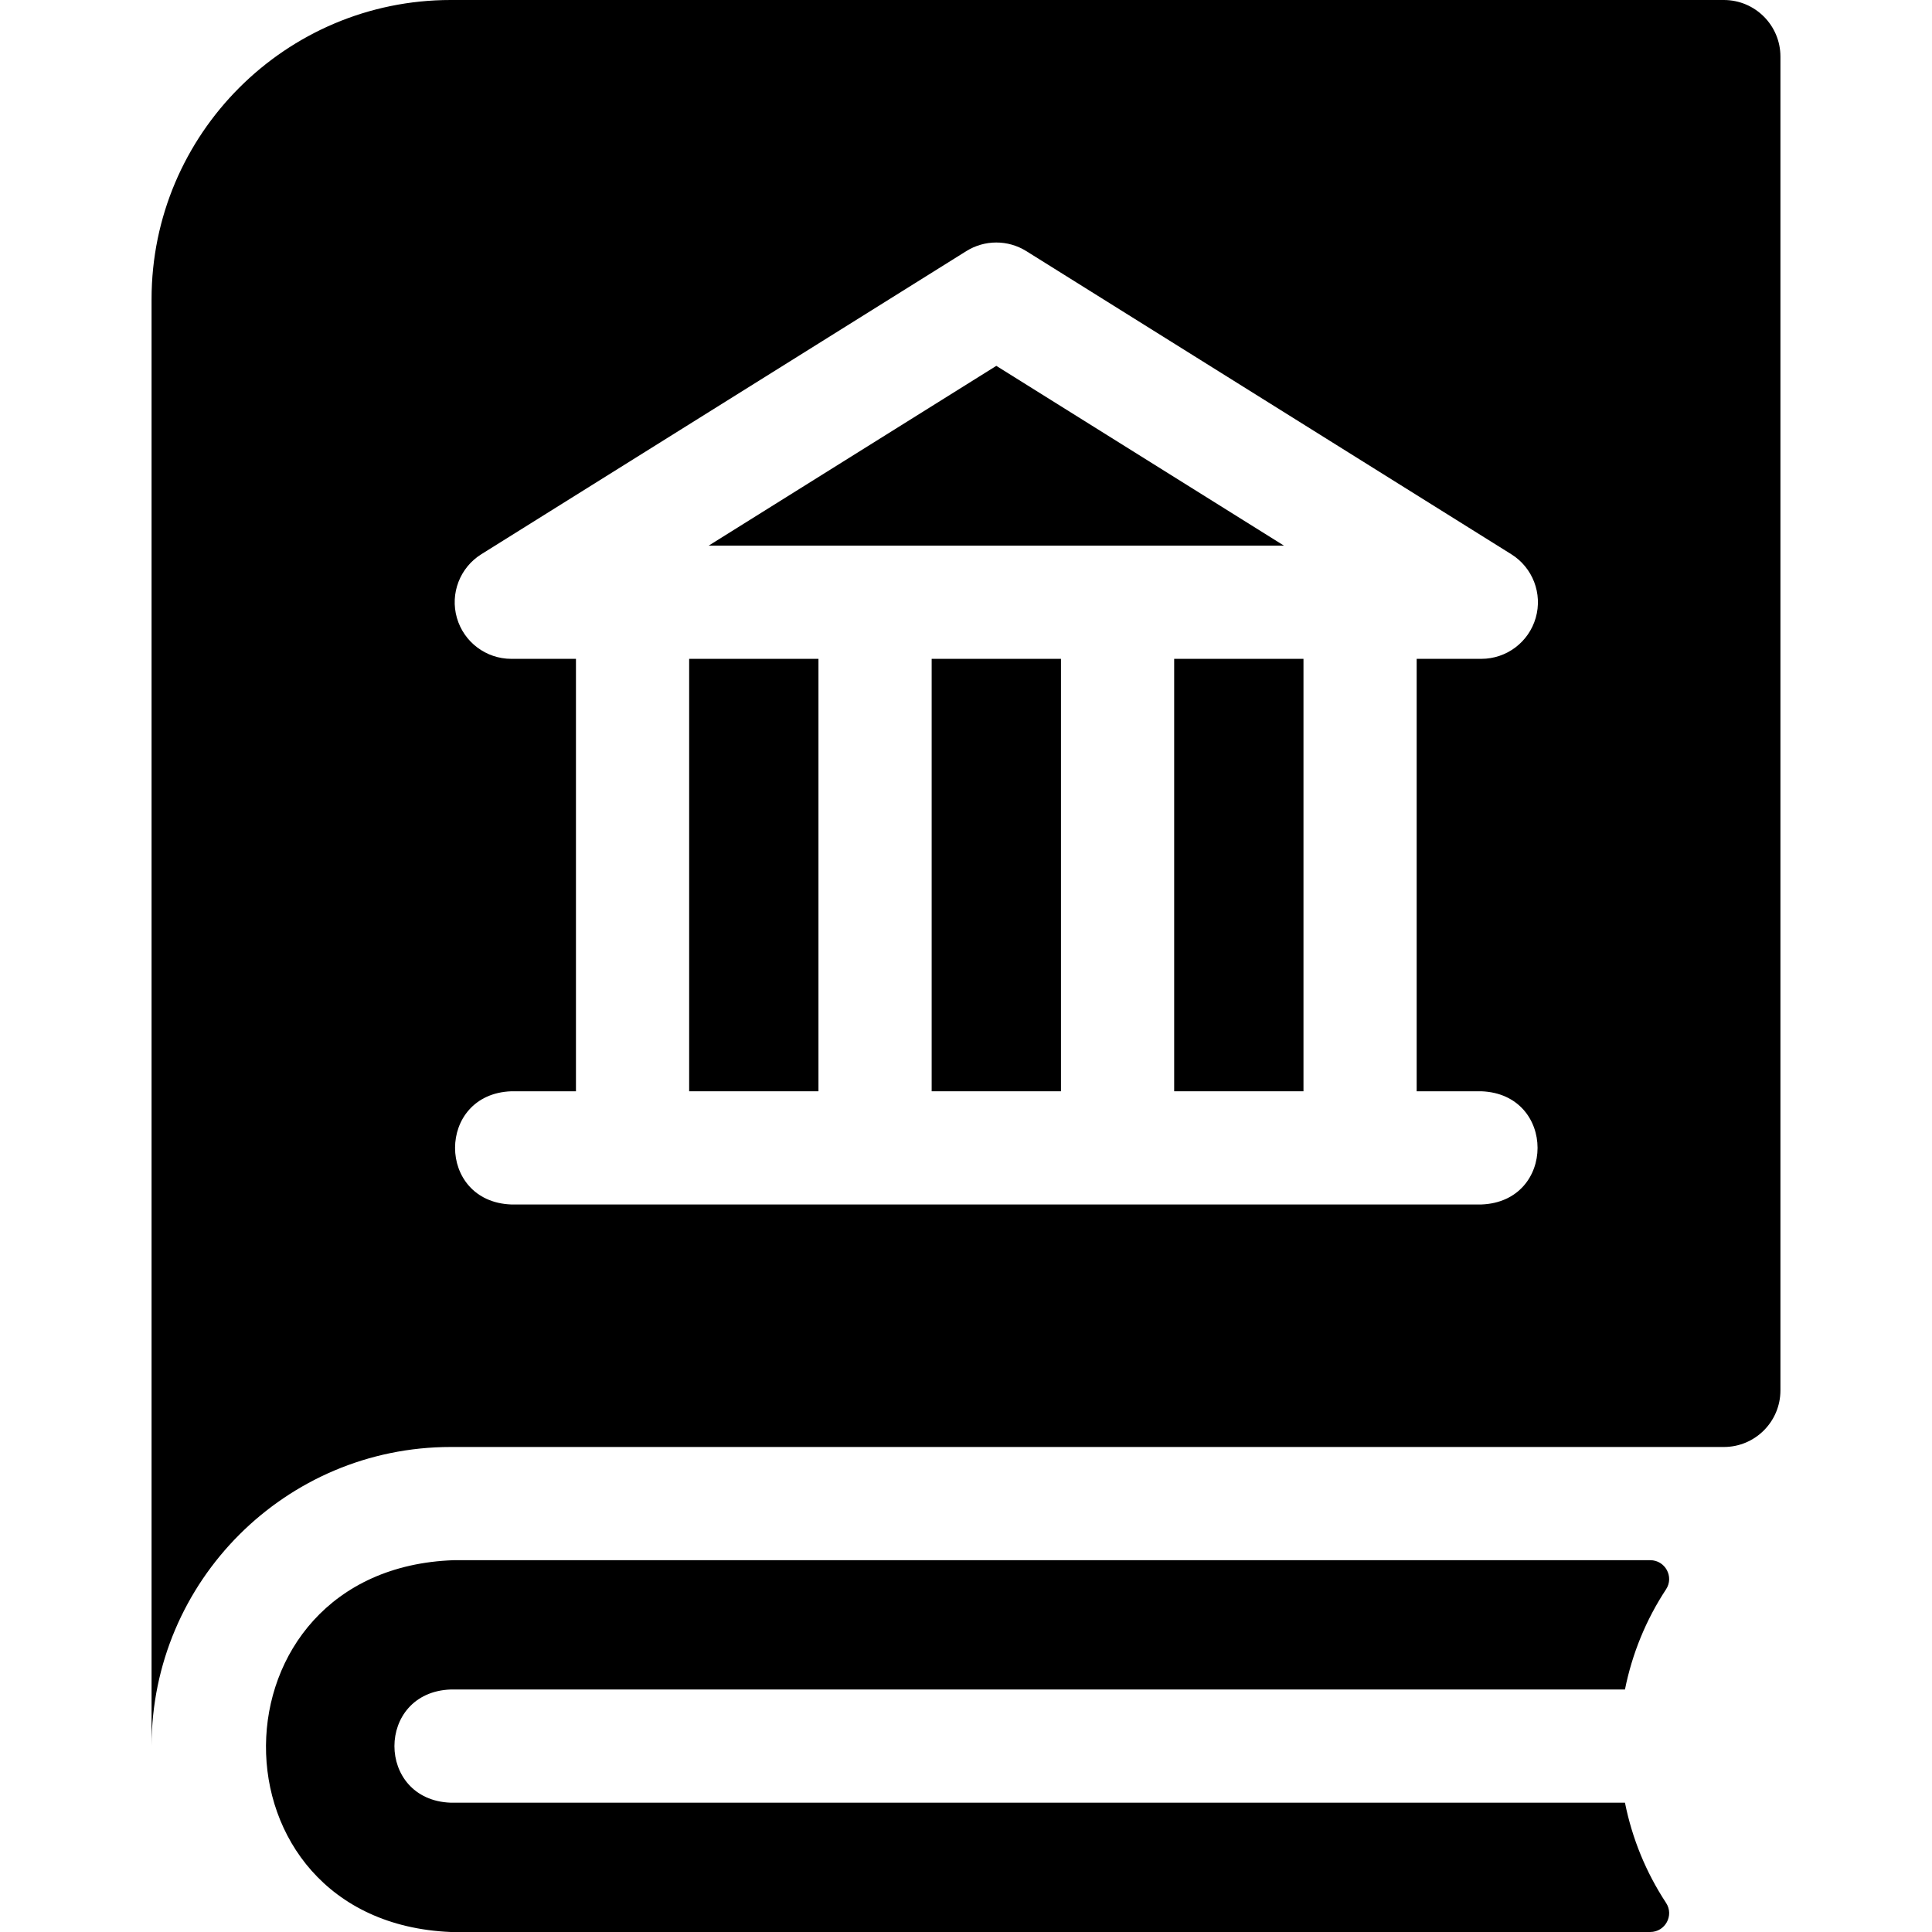 <svg id="Capa_1" enable-background="new 0 0 512 512" height="512" viewBox="0 0 512 512" width="512" xmlns="http://www.w3.org/2000/svg"><g><path d="m264.033 96.955-76.231 47.645h152.463z"/><path d="m182.634 174.6h34.267v114.601h-34.267z"/><path d="m246.9 174.6h34.267v114.601h-34.267z"/><path d="m456.833 0h-337.399c-43.708 0-79.267 35.559-79.267 79.267v383.467c0-43.708 35.559-79.267 79.267-79.267h337.399c8.284 0 15-6.716 15-15v-353.467c0-8.284-6.716-15-15-15zm-64.267 319.2h-257.066c-19.881-.738-19.866-29.269 0-30h17.134v-114.6h-17.134c-6.691 0-12.574-4.433-14.419-10.865s.795-13.309 6.469-16.854l128.533-80.333c4.865-3.041 11.035-3.041 15.9 0l128.533 80.333c5.674 3.546 8.313 10.423 6.469 16.854-1.845 6.433-7.728 10.865-14.419 10.865h-17.133v114.6h17.133c19.881.738 19.866 29.27 0 30z"/><path d="m311.167 174.6h34.267v114.601h-34.267z"/><path d="m119.434 447.733h311.199c1.896-9.484 5.576-18.47 10.888-26.546 2.18-3.314-.22-7.721-4.187-7.721h-317.074c-65.914 2.271-66.533 95.776-.827 98.533h317.901c3.967 0 6.366-4.407 4.187-7.721-5.312-8.076-8.992-17.061-10.888-26.546h-311.199c-19.881-.736-19.866-29.268 0-29.999z"/></g></svg>
